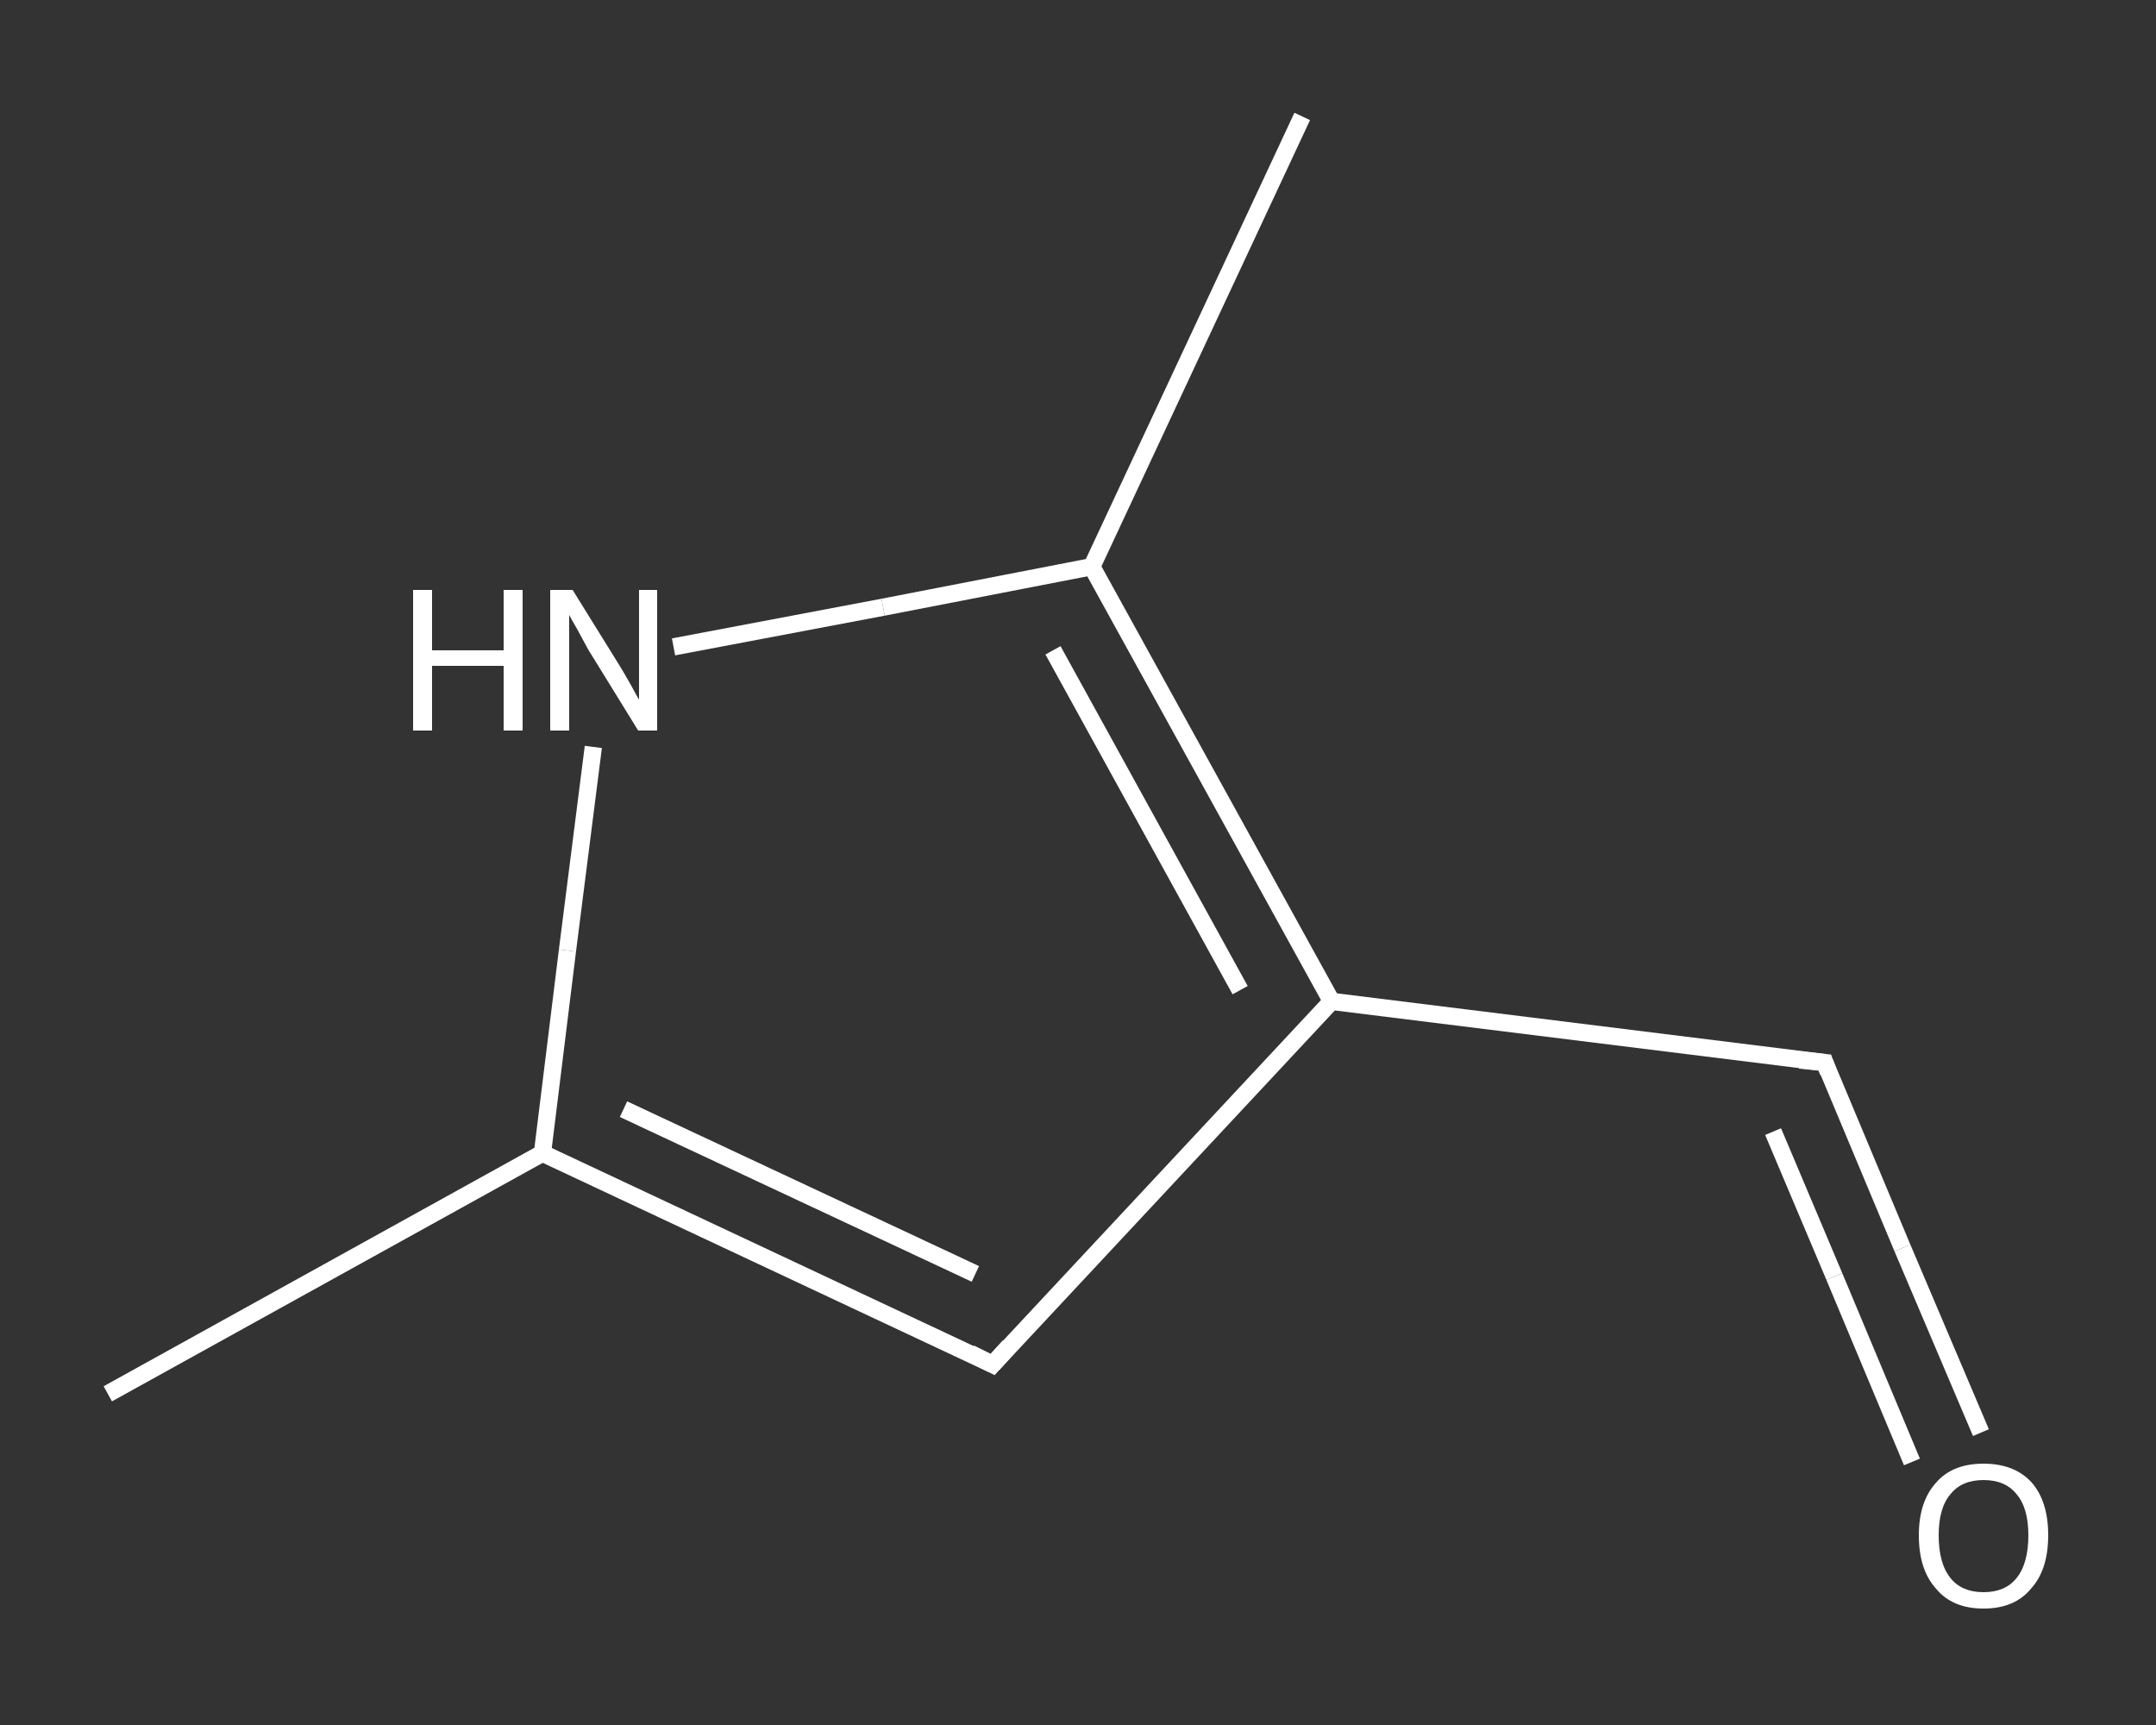 <?xml version='1.0' encoding='iso-8859-1'?>
<svg version='1.1' baseProfile='full'
              xmlns='http://www.w3.org/2000/svg'
                      xmlns:rdkit='http://www.rdkit.org/xml'
                      xmlns:xlink='http://www.w3.org/1999/xlink'
                  xml:space='preserve'
width='250px' height='200px' viewBox='0 0 250 200'>
<rect x="0" y="0" width="250" height="200" fill="#333333" stroke="none"/>
<!-- END OF HEADER -->
<rect style='opacity:1.0;fill:transparent;stroke:none' width='250.0' height='200.0' x='0.0' y='0.0'> </rect>
<path class='bond-0 atom-0 atom-1' d='M 12.5,161.6 L 62.9,133.7' style='fill:none;fill-rule:evenodd;stroke:#FFFFFF;stroke-width:2.0px;stroke-linecap:butt;stroke-linejoin:miter;stroke-opacity:1' />
<path class='bond-1 atom-1 atom-2' d='M 62.9,133.7 L 115.1,158.2' style='fill:none;fill-rule:evenodd;stroke:#FFFFFF;stroke-width:2.0px;stroke-linecap:butt;stroke-linejoin:miter;stroke-opacity:1' />
<path class='bond-1 atom-1 atom-2' d='M 72.3,128.6 L 113.1,147.7' style='fill:none;fill-rule:evenodd;stroke:#FFFFFF;stroke-width:2.0px;stroke-linecap:butt;stroke-linejoin:miter;stroke-opacity:1' />
<path class='bond-2 atom-2 atom-3' d='M 115.1,158.2 L 154.4,116.1' style='fill:none;fill-rule:evenodd;stroke:#FFFFFF;stroke-width:2.0px;stroke-linecap:butt;stroke-linejoin:miter;stroke-opacity:1' />
<path class='bond-3 atom-3 atom-4' d='M 154.4,116.1 L 211.6,123.2' style='fill:none;fill-rule:evenodd;stroke:#FFFFFF;stroke-width:2.0px;stroke-linecap:butt;stroke-linejoin:miter;stroke-opacity:1' />
<path class='bond-4 atom-4 atom-5' d='M 211.6,123.2 L 220.6,144.7' style='fill:none;fill-rule:evenodd;stroke:#FFFFFF;stroke-width:2.0px;stroke-linecap:butt;stroke-linejoin:miter;stroke-opacity:1' />
<path class='bond-4 atom-4 atom-5' d='M 220.6,144.7 L 229.7,166.1' style='fill:none;fill-rule:evenodd;stroke:#FFFFFF;stroke-width:2.0px;stroke-linecap:butt;stroke-linejoin:miter;stroke-opacity:1' />
<path class='bond-4 atom-4 atom-5' d='M 205.6,131.2 L 212.7,148.0' style='fill:none;fill-rule:evenodd;stroke:#FFFFFF;stroke-width:2.0px;stroke-linecap:butt;stroke-linejoin:miter;stroke-opacity:1' />
<path class='bond-4 atom-4 atom-5' d='M 212.7,148.0 L 221.7,169.5' style='fill:none;fill-rule:evenodd;stroke:#FFFFFF;stroke-width:2.0px;stroke-linecap:butt;stroke-linejoin:miter;stroke-opacity:1' />
<path class='bond-5 atom-3 atom-6' d='M 154.4,116.1 L 126.6,65.7' style='fill:none;fill-rule:evenodd;stroke:#FFFFFF;stroke-width:2.0px;stroke-linecap:butt;stroke-linejoin:miter;stroke-opacity:1' />
<path class='bond-5 atom-3 atom-6' d='M 143.8,114.8 L 122.1,75.4' style='fill:none;fill-rule:evenodd;stroke:#FFFFFF;stroke-width:2.0px;stroke-linecap:butt;stroke-linejoin:miter;stroke-opacity:1' />
<path class='bond-6 atom-6 atom-7' d='M 126.6,65.7 L 151.0,13.5' style='fill:none;fill-rule:evenodd;stroke:#FFFFFF;stroke-width:2.0px;stroke-linecap:butt;stroke-linejoin:miter;stroke-opacity:1' />
<path class='bond-7 atom-6 atom-8' d='M 126.6,65.7 L 102.4,70.4' style='fill:none;fill-rule:evenodd;stroke:#FFFFFF;stroke-width:2.0px;stroke-linecap:butt;stroke-linejoin:miter;stroke-opacity:1' />
<path class='bond-7 atom-6 atom-8' d='M 102.4,70.4 L 78.1,75.0' style='fill:none;fill-rule:evenodd;stroke:#FFFFFF;stroke-width:2.0px;stroke-linecap:butt;stroke-linejoin:miter;stroke-opacity:1' />
<path class='bond-8 atom-8 atom-1' d='M 68.8,86.6 L 65.8,110.2' style='fill:none;fill-rule:evenodd;stroke:#FFFFFF;stroke-width:2.0px;stroke-linecap:butt;stroke-linejoin:miter;stroke-opacity:1' />
<path class='bond-8 atom-8 atom-1' d='M 65.8,110.2 L 62.9,133.7' style='fill:none;fill-rule:evenodd;stroke:#FFFFFF;stroke-width:2.0px;stroke-linecap:butt;stroke-linejoin:miter;stroke-opacity:1' />
<path d='M 112.5,156.9 L 115.1,158.2 L 117.0,156.1' style='fill:none;stroke:#FFFFFF;stroke-width:2.0px;stroke-linecap:butt;stroke-linejoin:miter;stroke-opacity:1;' />
<path d='M 208.7,122.9 L 211.6,123.2 L 212.0,124.3' style='fill:none;stroke:#FFFFFF;stroke-width:2.0px;stroke-linecap:butt;stroke-linejoin:miter;stroke-opacity:1;' />
<path class='atom-5' d='M 222.5 178.0
Q 222.5 174.1, 224.5 171.9
Q 226.4 169.7, 230.0 169.7
Q 233.6 169.7, 235.6 171.9
Q 237.5 174.1, 237.5 178.0
Q 237.5 182.0, 235.5 184.2
Q 233.6 186.5, 230.0 186.5
Q 226.4 186.5, 224.5 184.2
Q 222.5 182.0, 222.5 178.0
M 230.0 184.6
Q 232.5 184.6, 233.8 183.0
Q 235.2 181.3, 235.2 178.0
Q 235.2 174.8, 233.8 173.2
Q 232.5 171.6, 230.0 171.6
Q 227.5 171.6, 226.2 173.2
Q 224.8 174.8, 224.8 178.0
Q 224.8 181.3, 226.2 183.0
Q 227.5 184.6, 230.0 184.6
' fill='#FFFFFF'/>
<path class='atom-8' d='M 47.9 68.4
L 50.1 68.4
L 50.1 75.4
L 58.4 75.4
L 58.4 68.4
L 60.6 68.4
L 60.6 84.7
L 58.4 84.7
L 58.4 77.2
L 50.1 77.2
L 50.1 84.7
L 47.9 84.7
L 47.9 68.4
' fill='#FFFFFF'/>
<path class='atom-8' d='M 66.4 68.4
L 71.8 77.1
Q 72.3 77.9, 73.2 79.5
Q 74.0 81.0, 74.1 81.1
L 74.1 68.4
L 76.2 68.4
L 76.2 84.7
L 74.0 84.7
L 68.2 75.3
Q 67.6 74.2, 66.9 72.9
Q 66.2 71.7, 66.0 71.3
L 66.0 84.7
L 63.8 84.7
L 63.8 68.4
L 66.4 68.4
' fill='#FFFFFF'/>
</svg>
